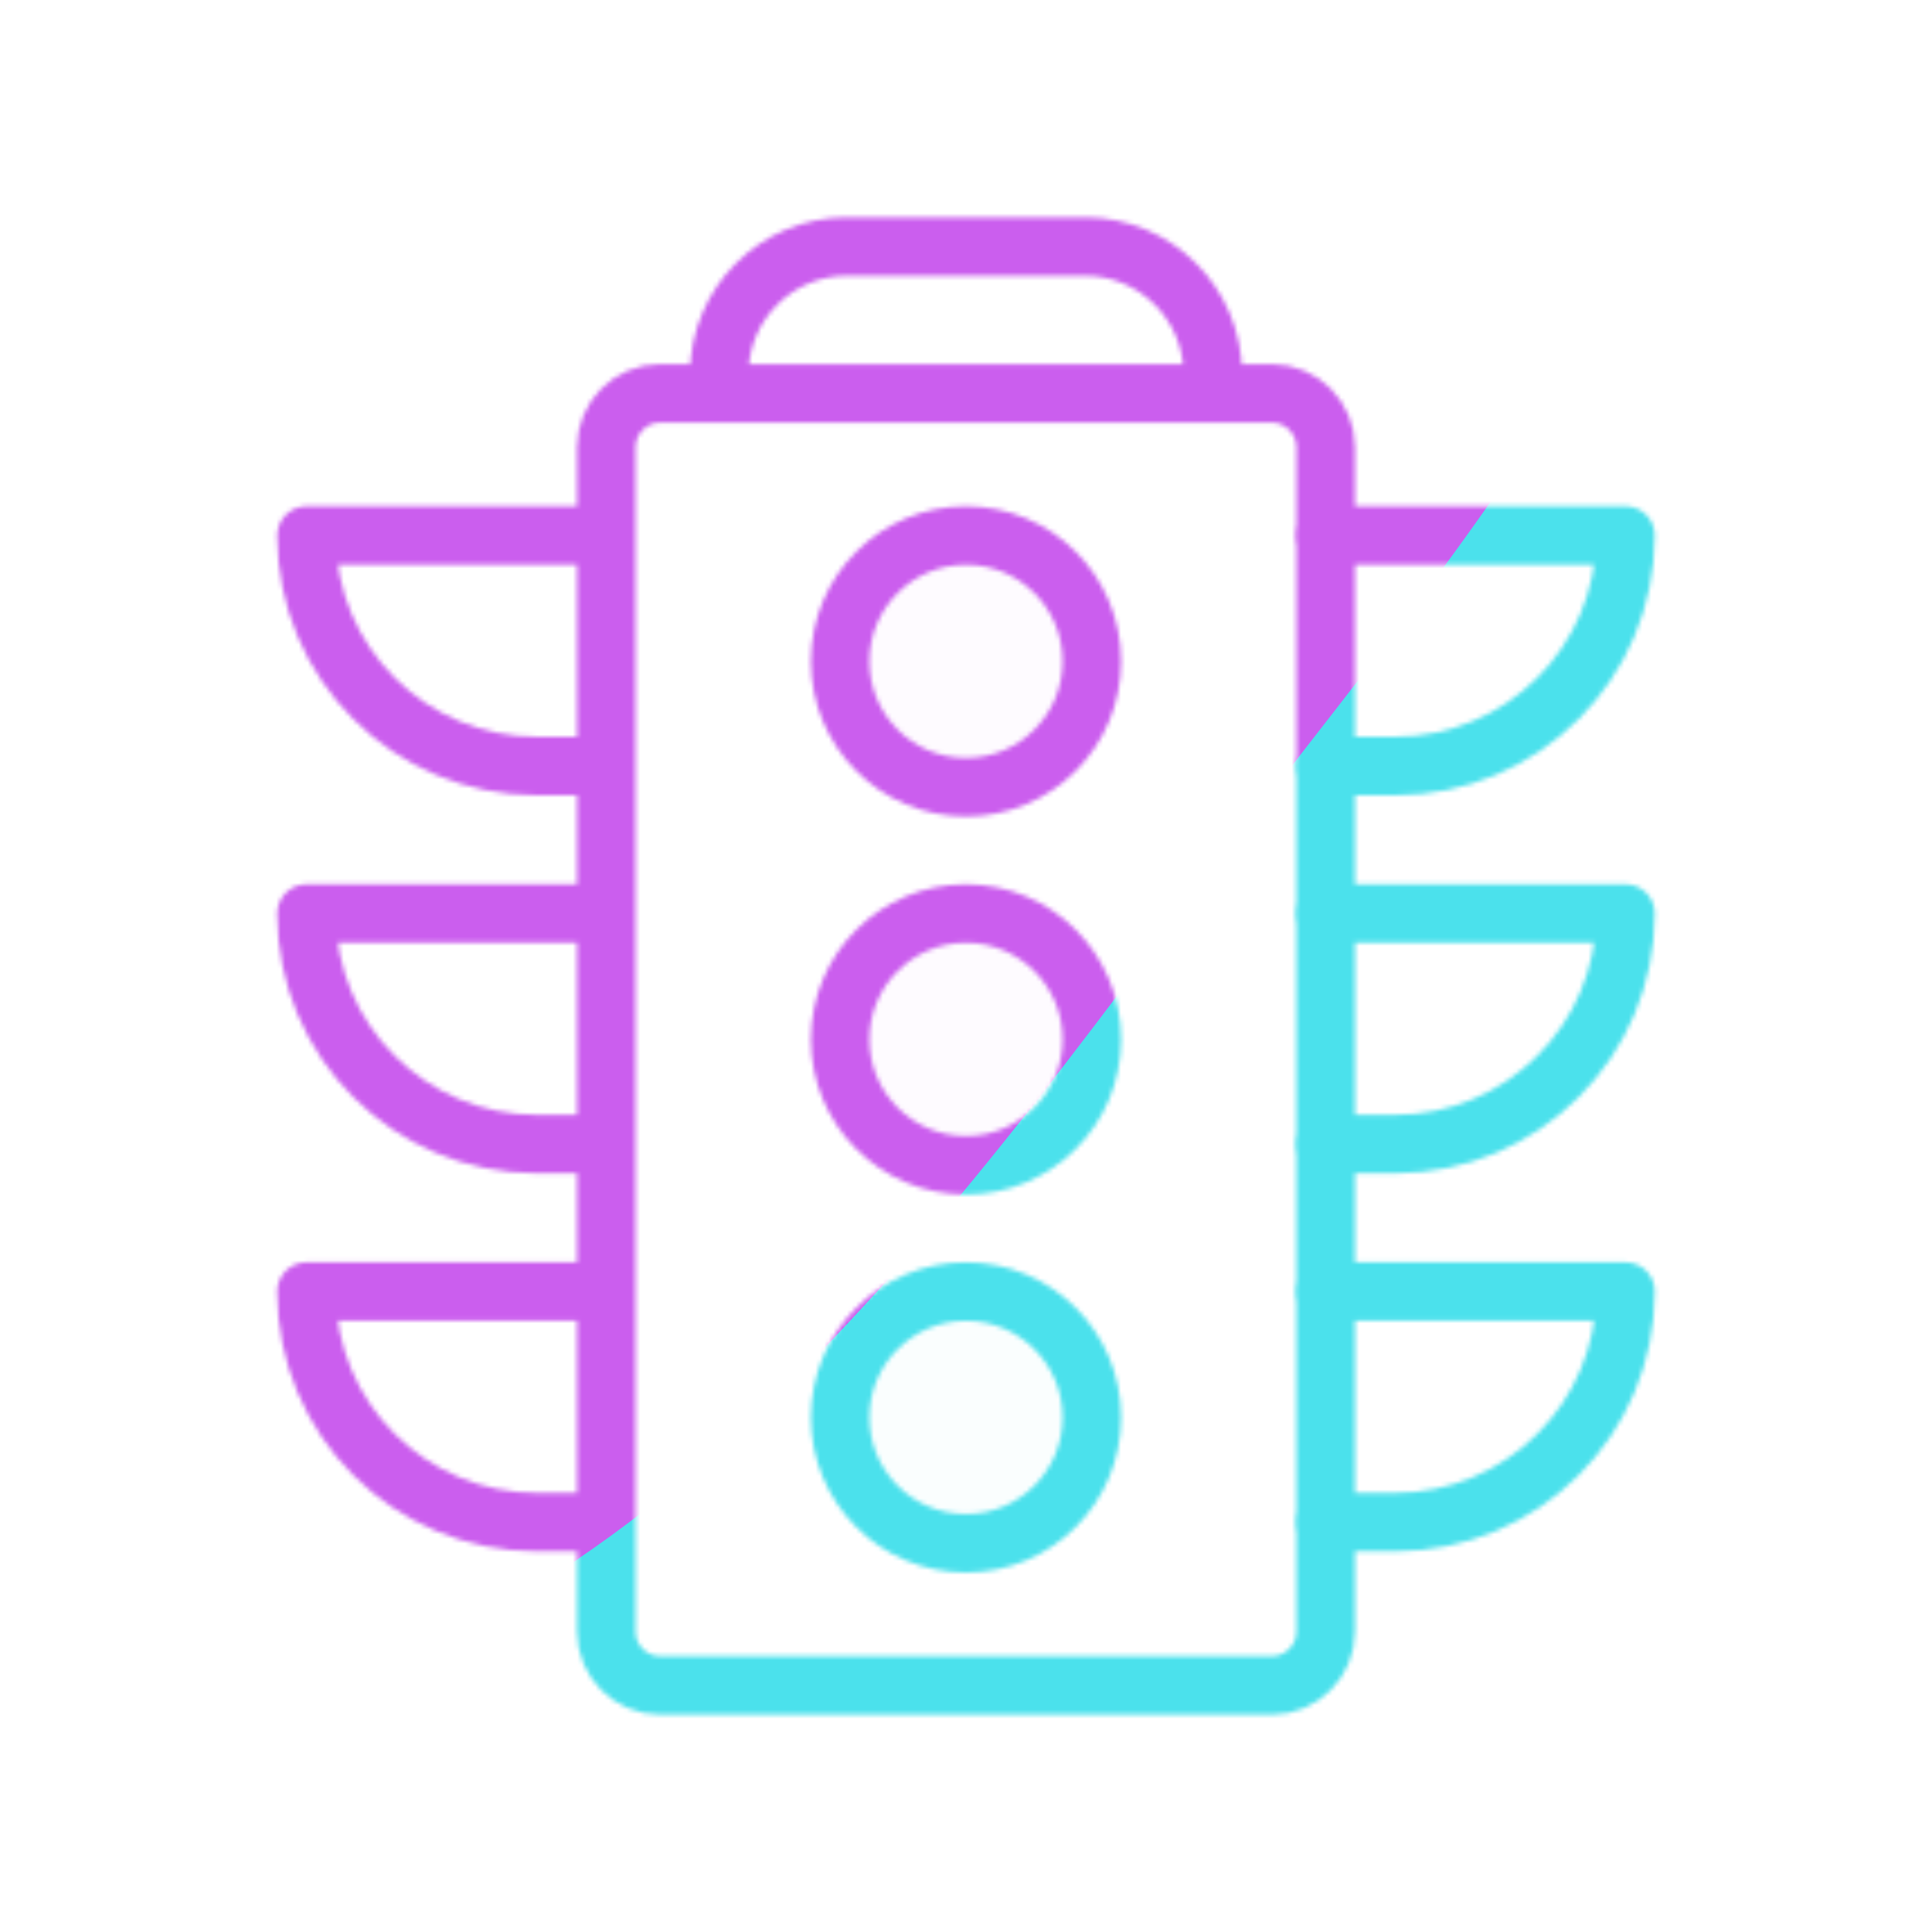 <svg xmlns="http://www.w3.org/2000/svg" width="430" height="430" style="width:100%;height:100%;transform:translate3d(0,0,0);content-visibility:visible" viewBox="0 0 430 430"><defs><clipPath id="e"><path d="M0 0h430v430H0z"/></clipPath><clipPath id="i"><path d="M0 0h430v430H0z"/></clipPath><clipPath id="c"><path d="M0 0h430v430H0z"/></clipPath><clipPath id="f"><path d="M0 0h430v430H0z"/></clipPath><clipPath id="d"><path d="M0 0h430v430H0z"/></clipPath><filter id="j" width="300%" height="300%" x="-100%" y="-100%"><feGaussianBlur result="filter_result_0"/></filter><filter id="h" width="300%" height="300%" x="-100%" y="-100%"><feGaussianBlur result="filter_result_0" stdDeviation="52.5 52.5"/></filter><mask id="k" mask-type="alpha"><use xmlns:ns1="http://www.w3.org/1999/xlink" ns1:href="#a"/></mask><mask id="g" mask-type="alpha"><use xmlns:ns2="http://www.w3.org/1999/xlink" ns2:href="#b"/></mask><g id="a" fill-opacity="0" stroke-linecap="round" stroke-linejoin="round" clip-path="url(#c)" style="display:none"><path class="secondary" style="display:none"/><path class="secondary" style="display:none"/><path class="secondary" style="display:none"/><g style="display:none"><path class="primary"/><path class="primary"/><path class="primary"/><path class="primary"/><path class="primary"/><path class="primary"/><path class="primary"/><path class="primary"/></g></g><g id="b" clip-path="url(#d)" style="display:block"><g opacity=".03" style="display:block"><path fill="#08A88A" d="M186.988 315.473c0 15.471 12.541 28.012 28.012 28.012s28.012-12.541 28.012-28.012-12.541-28.012-28.012-28.012-28.012 12.541-28.012 28.012z" class="secondary"/><path fill-opacity="0" stroke="#08A88A" stroke-linecap="round" stroke-linejoin="round" stroke-width="0" d="M186.988 315.473c0 15.471 12.541 28.012 28.012 28.012s28.012-12.541 28.012-28.012-12.541-28.012-28.012-28.012-28.012 12.541-28.012 28.012z" class="secondary" opacity="1"/></g><g opacity=".03" style="display:block"><path fill="#08A88A" d="M186.988 231.334c0 15.471 12.541 28.012 28.012 28.012s28.012-12.541 28.012-28.012-12.541-28.012-28.012-28.012-28.012 12.541-28.012 28.012z" class="secondary"/><path fill-opacity="0" stroke="#08A88A" stroke-linecap="round" stroke-linejoin="round" stroke-width="0" d="M186.988 231.334c0 15.471 12.541 28.012 28.012 28.012s28.012-12.541 28.012-28.012-12.541-28.012-28.012-28.012-28.012 12.541-28.012 28.012z" class="secondary" opacity="1"/></g><g opacity=".03" style="display:block"><path fill="#08A88A" d="M186.988 147.195c0 15.471 12.541 28.012 28.012 28.012s28.012-12.541 28.012-28.012-12.541-28.012-28.012-28.012-28.012 12.541-28.012 28.012z" class="secondary"/><path fill-opacity="0" stroke="#08A88A" stroke-linecap="round" stroke-linejoin="round" stroke-width="0" d="M186.988 147.195c0 15.471 12.541 28.012 28.012 28.012s28.012-12.541 28.012-28.012-12.541-28.012-28.012-28.012-28.012 12.541-28.012 28.012z" class="secondary" opacity="1"/></g><path fill-opacity="0" stroke="#08A88A" stroke-linecap="round" stroke-linejoin="round" stroke-width="13.02" d="M-28.012 0c0 15.471 12.541 28.012 28.012 28.012S28.012 15.471 28.012 0 15.471-28.012 0-28.012-28.012-15.471-28.012 0z" class="secondary" style="display:block" transform="translate(215 315.473)"/><path fill-opacity="0" stroke="#08A88A" stroke-linecap="round" stroke-linejoin="round" stroke-width="13.02" d="M-28.012 0c0 15.471 12.541 28.012 28.012 28.012S28.012 15.471 28.012 0 15.471-28.012 0-28.012-28.012-15.471-28.012 0z" class="secondary" style="display:block" transform="translate(215 231.334)"/><path fill-opacity="0" stroke="#08A88A" stroke-linecap="round" stroke-linejoin="round" stroke-width="13.02" d="M-28.012 0c0 15.471 12.541 28.012 28.012 28.012S28.012 15.471 28.012 0 15.471-28.012 0-28.012-28.012-15.471-28.012 0z" class="secondary" style="display:block" transform="translate(215 147.195)"/><g fill-opacity="0" stroke="#121331" stroke-linecap="round" stroke-linejoin="round" stroke-width="13.02" style="display:block"><path d="M283.06 375.119H146.94c-6.6 0-12-5.4-12-12V99.549c0-6.6 5.4-12 12-12h136.12c6.6 0 12 5.4 12 12v263.57c0 6.6-5.4 12-12 12zM160.072 87.549V83.31c0-15.701 12.728-28.429 28.429-28.429h52.998c15.701 0 28.429 12.728 28.429 28.429v4.239M134.94 170.498h-15.401c-28.341 0-51.315-22.975-51.315-51.316 0 0 0 0 0 0h66.716m0 135.455h-15.401c-28.341 0-51.315-22.975-51.315-51.316 0 0 0 0 0 0h66.716m0 135.455h-15.401c-28.341 0-51.315-22.975-51.315-51.316 0 0 0 0 0 0h66.716" class="primary"/><path d="M295.059 170.498h15.401c28.341 0 51.315-22.975 51.315-51.316 0 0 0 0 0 0h-66.716m0 135.455h15.401c28.341 0 51.315-22.975 51.315-51.316 0 0 0 0 0 0h-66.716m0 135.455h15.401c28.341 0 51.315-22.975 51.315-51.316 0 0 0 0 0 0h-66.716" class="primary"/></g></g></defs><g clip-path="url(#e)"><g clip-path="url(#f)" mask="url(#g)" style="display:block"><g filter="url(#h)" transform="rotate(-94 238.762 -16.565) scale(2.4)"><g class="design"><path fill="#4BE1EC" d="M0-250c137.975 0 250 112.025 250 250S137.975 250 0 250-250 137.975-250 0-137.975-250 0-250z" class="primary"/></g><g class="design"><path fill="#CB5EEE" d="M113.242-295.384c97.478 0 176.5 79.022 176.5 176.5s-79.022 176.5-176.5 176.5c-43.948 0-74.396-34.057-105.29-60.631-37.631-32.369-71.21-62.338-71.21-115.869 0-97.478 79.022-176.5 176.5-176.5z" class="secondary"/></g></g></g><g clip-path="url(#i)" filter="url(#j)" mask="url(#k)" style="display:none"><g class="design"><path class="primary"/></g><g class="design"><path class="secondary"/></g></g></g></svg>